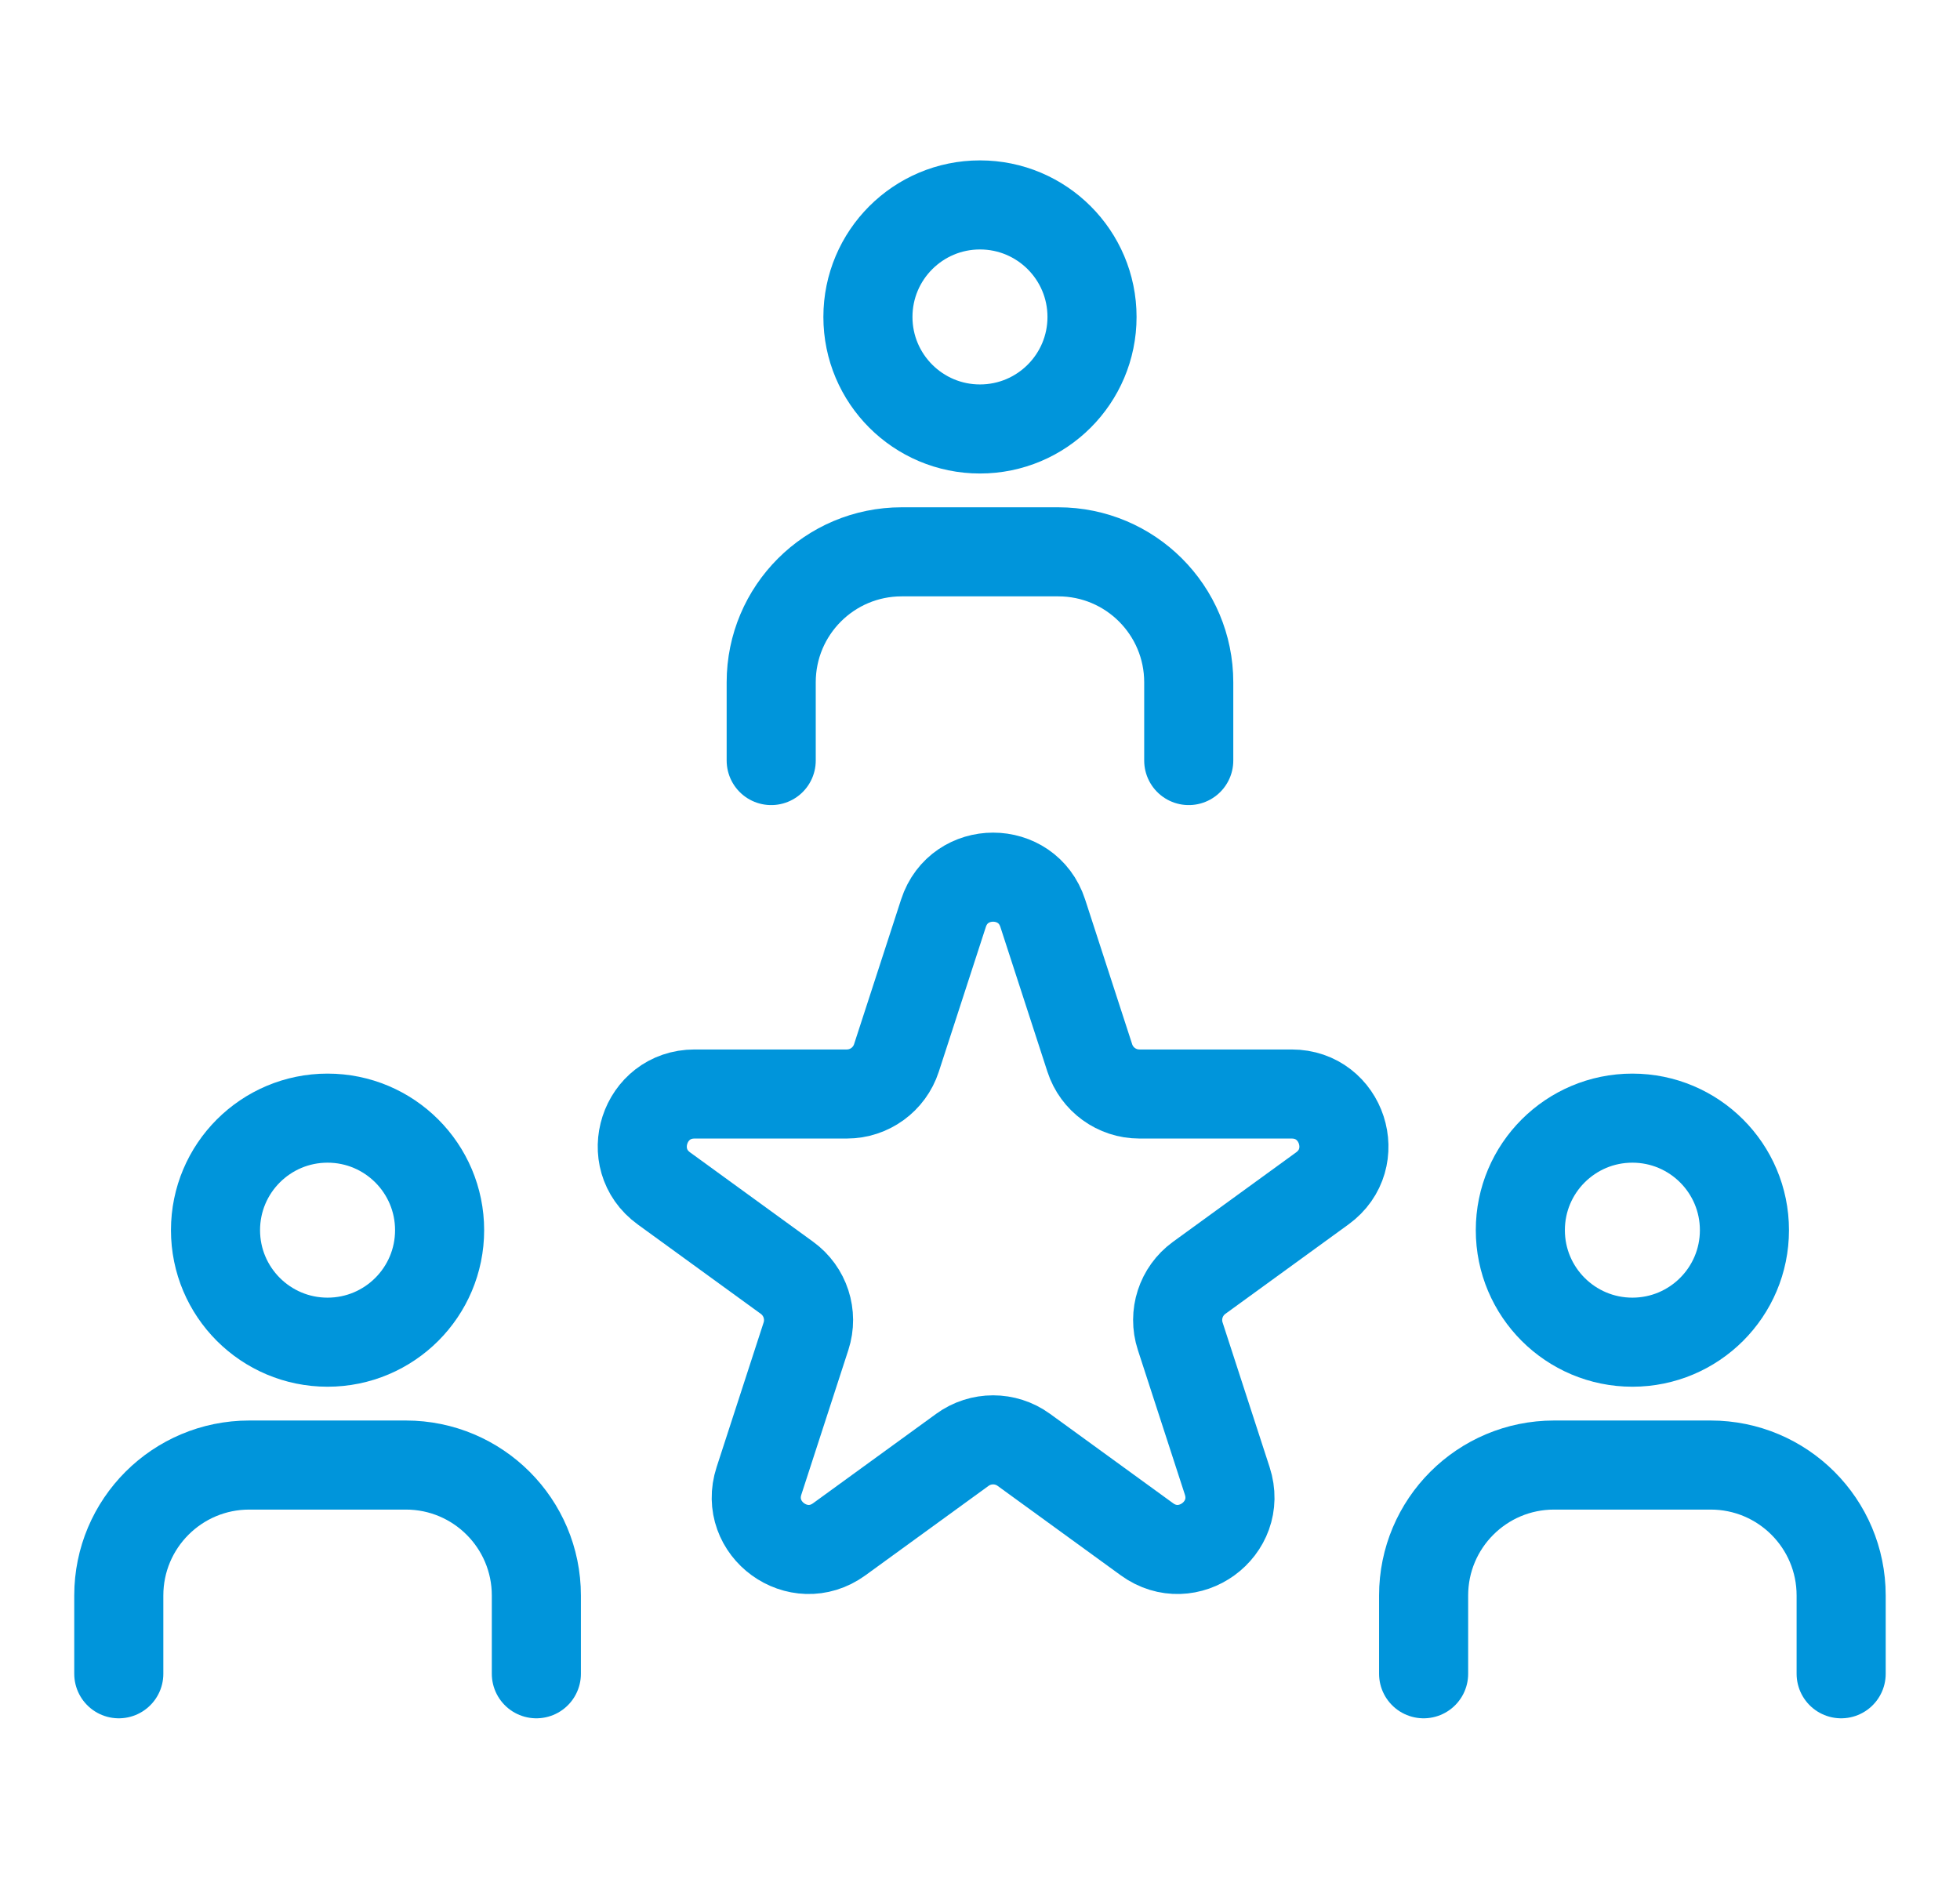 <svg width="66" height="64" viewBox="0 0 66 64" fill="none" xmlns="http://www.w3.org/2000/svg">
<path d="M4 56.374V53.738C4 51.311 5.967 49.344 8.394 49.344H13.667C16.093 49.344 18.061 51.311 18.061 53.738V56.374" stroke="#0095DB" stroke-width="3" stroke-linecap="round"/>
<circle cx="11.03" cy="41.433" r="3.773" stroke="#0095DB" stroke-width="3"/>
<path d="M25.969 25.616V22.98C25.969 20.553 27.936 18.586 30.363 18.586H35.635C38.062 18.586 40.029 20.553 40.029 22.98V25.616" stroke="#0095DB" stroke-width="3" stroke-linecap="round"/>
<circle cx="32.999" cy="10.675" r="3.773" stroke="#0095DB" stroke-width="3"/>
<path d="M47.938 56.374V53.738C47.938 51.311 49.905 49.344 52.331 49.344H57.604C60.031 49.344 61.998 51.311 61.998 53.738V56.374" stroke="#0095DB" stroke-width="3" stroke-linecap="round"/>
<circle cx="54.968" cy="41.433" r="3.773" stroke="#0095DB" stroke-width="3"/>
<path d="M31.77 30.758C32.296 29.139 34.587 29.139 35.113 30.758L36.697 35.633C36.932 36.357 37.607 36.847 38.368 36.847H43.494C45.196 36.847 45.904 39.026 44.527 40.026L40.38 43.039C39.764 43.487 39.506 44.28 39.742 45.004L41.326 49.879C41.852 51.498 39.998 52.845 38.621 51.844L34.474 48.831C33.858 48.384 33.024 48.384 32.408 48.831L28.261 51.844C26.884 52.845 25.031 51.498 25.557 49.879L27.141 45.004C27.376 44.28 27.118 43.487 26.502 43.039L22.355 40.026C20.978 39.026 21.686 36.847 23.389 36.847H28.514C29.276 36.847 29.95 36.357 30.186 35.633L31.77 30.758Z" stroke="#0095DB" stroke-width="3"/>
</svg>
